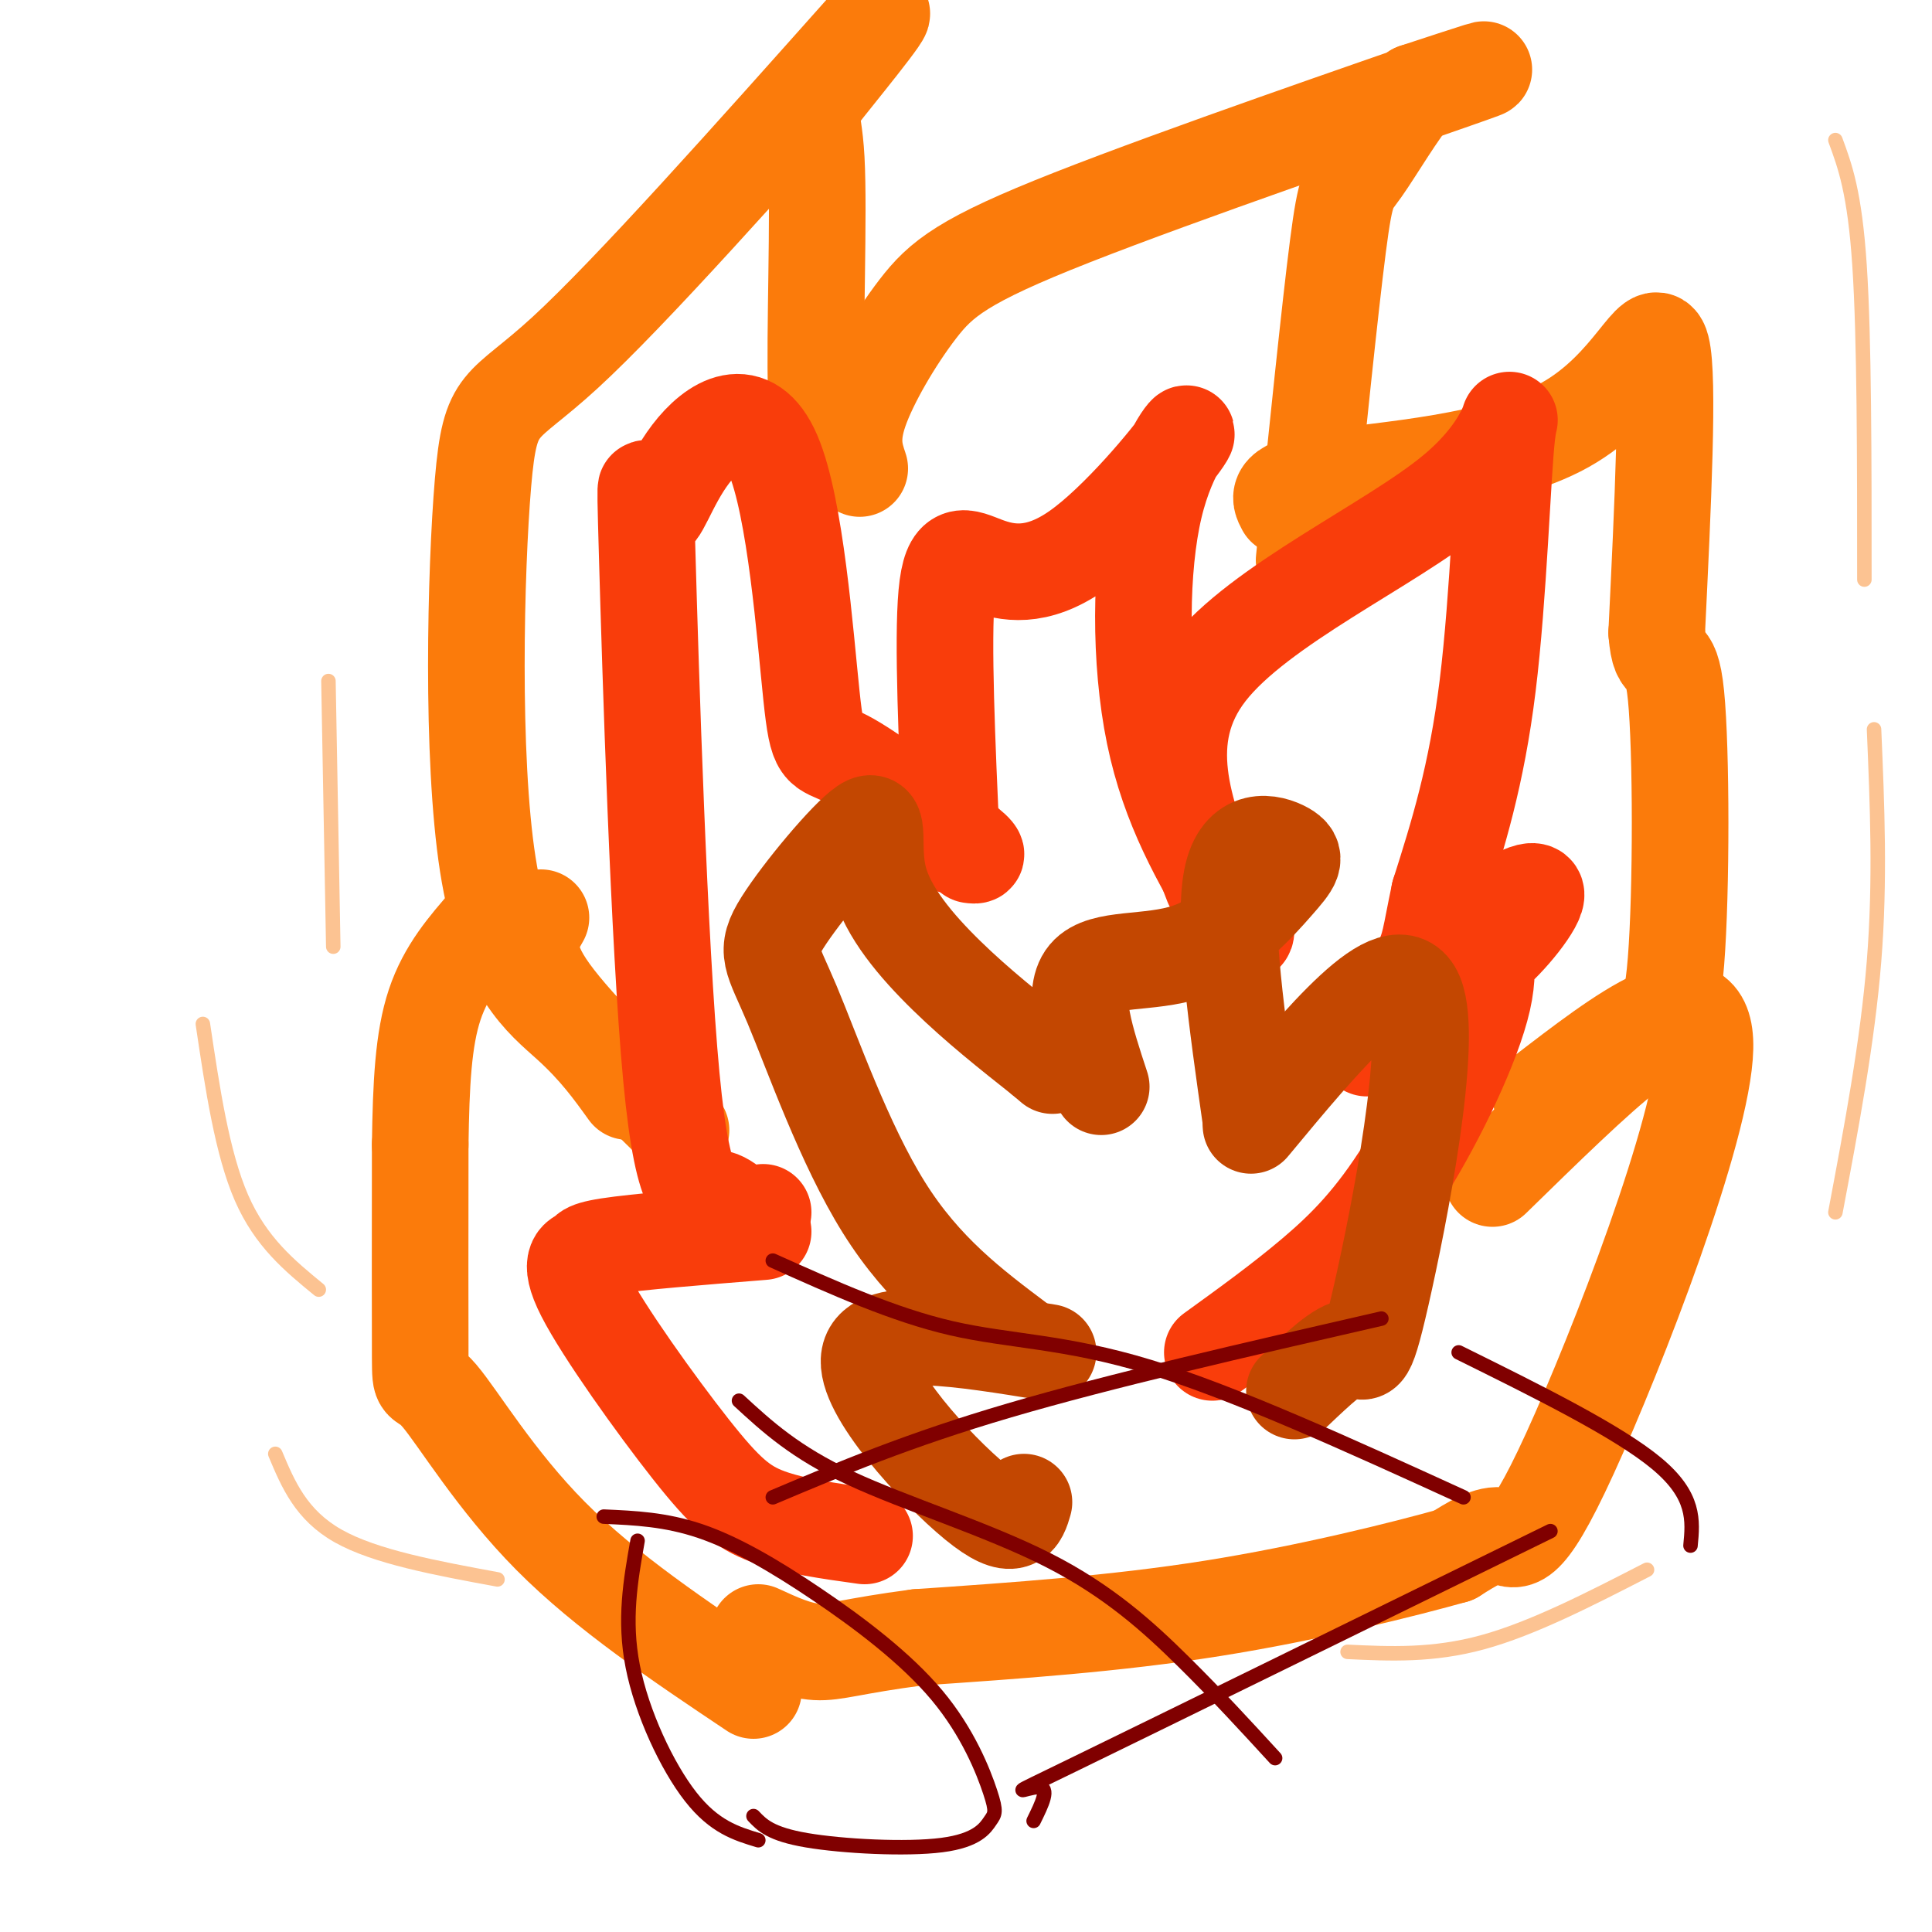 <svg viewBox='0 0 400 400' version='1.1' xmlns='http://www.w3.org/2000/svg' xmlns:xlink='http://www.w3.org/1999/xlink'><g fill='none' stroke='#FB7B0B' stroke-width='20' stroke-linecap='round' stroke-linejoin='round'><path d='M156,350c-15.268,-10.220 -30.536,-20.440 -42,-32c-11.464,-11.560 -19.125,-24.458 -23,-29c-3.875,-4.542 -3.964,-0.726 -4,-8c-0.036,-7.274 -0.018,-25.637 0,-44'/><path d='M87,237c0.178,-12.533 0.622,-21.867 3,-29c2.378,-7.133 6.689,-12.067 11,-17'/><path d='M112,190c-1.917,3.333 -3.833,6.667 1,14c4.833,7.333 16.417,18.667 28,30'/><path d='M130,226c-3.212,-4.467 -6.424,-8.935 -12,-14c-5.576,-5.065 -13.515,-10.729 -17,-33c-3.485,-22.271 -2.515,-61.150 -1,-79c1.515,-17.850 3.576,-14.671 17,-27c13.424,-12.329 38.212,-40.164 63,-68'/><path d='M180,5c7.817,-7.745 -4.142,6.893 -9,13c-4.858,6.107 -2.616,3.683 -2,15c0.616,11.317 -0.396,36.376 0,48c0.396,11.624 2.198,9.812 4,8'/><path d='M178,97c-1.022,-3.043 -2.045,-6.086 0,-12c2.045,-5.914 7.156,-14.699 12,-21c4.844,-6.301 9.419,-10.120 32,-19c22.581,-8.880 63.166,-22.823 78,-28c14.834,-5.177 3.917,-1.589 -7,2'/><path d='M293,19c-3.357,3.750 -8.250,12.125 -11,16c-2.750,3.875 -3.357,3.250 -5,16c-1.643,12.750 -4.321,38.875 -7,65'/><path d='M266,105c-1.137,-2.119 -2.274,-4.238 9,-6c11.274,-1.762 34.958,-3.167 49,-11c14.042,-7.833 18.440,-22.095 20,-16c1.560,6.095 0.280,32.548 -1,59'/><path d='M343,131c0.681,8.959 2.884,1.855 4,13c1.116,11.145 1.147,40.539 0,55c-1.147,14.461 -3.470,13.989 -10,19c-6.530,5.011 -17.265,15.506 -28,26'/><path d='M319,227c17.179,-13.244 34.357,-26.488 34,-10c-0.357,16.488 -18.250,62.708 -28,84c-9.750,21.292 -11.357,17.655 -14,17c-2.643,-0.655 -6.321,1.673 -10,4'/><path d='M301,322c-9.956,2.800 -29.844,7.800 -50,11c-20.156,3.200 -40.578,4.600 -61,6'/><path d='M190,339c-13.622,1.778 -17.178,3.222 -21,3c-3.822,-0.222 -7.911,-2.111 -12,-4'/></g>
<g fill='none' stroke='#F93D0B' stroke-width='20' stroke-linecap='round' stroke-linejoin='round'><path d='M179,318c-7.312,-1.014 -14.623,-2.028 -20,-4c-5.377,-1.972 -8.819,-4.901 -16,-14c-7.181,-9.099 -18.100,-24.367 -22,-32c-3.900,-7.633 -0.781,-7.632 0,-8c0.781,-0.368 -0.777,-1.105 5,-2c5.777,-0.895 18.888,-1.947 32,-3'/><path d='M158,251c-0.708,1.516 -1.416,3.033 -3,2c-1.584,-1.033 -4.045,-4.615 -7,-5c-2.955,-0.385 -6.403,2.428 -9,-25c-2.597,-27.428 -4.343,-85.097 -5,-108c-0.657,-22.903 -0.224,-11.039 1,-9c1.224,2.039 3.240,-5.746 8,-12c4.760,-6.254 12.266,-10.975 17,0c4.734,10.975 6.698,37.647 8,50c1.302,12.353 1.944,10.387 7,13c5.056,2.613 14.528,9.807 24,17'/><path d='M199,174c4.333,3.333 3.167,3.167 2,3'/><path d='M197,175c-0.942,-21.195 -1.884,-42.389 -1,-52c0.884,-9.611 3.595,-7.638 8,-6c4.405,1.638 10.503,2.942 19,-3c8.497,-5.942 19.391,-19.129 22,-23c2.609,-3.871 -3.067,1.573 -6,14c-2.933,12.427 -3.124,31.836 0,47c3.124,15.164 9.562,26.082 16,37'/><path d='M255,189c3.167,6.500 3.083,4.250 3,2'/><path d='M251,183c-5.848,-15.116 -11.697,-30.233 -1,-44c10.697,-13.767 37.939,-26.185 51,-37c13.061,-10.815 11.939,-20.027 11,-12c-0.939,8.027 -1.697,33.293 -4,52c-2.303,18.707 -6.152,30.853 -10,43'/><path d='M298,185c-1.956,9.267 -1.844,10.933 -4,15c-2.156,4.067 -6.578,10.533 -11,17'/><path d='M299,199c2.350,1.167 4.699,2.334 9,-1c4.301,-3.334 10.552,-11.169 10,-13c-0.552,-1.831 -7.908,2.341 -10,6c-2.092,3.659 1.078,6.806 -1,16c-2.078,9.194 -9.406,24.437 -16,35c-6.594,10.563 -12.456,16.447 -19,22c-6.544,5.553 -13.772,10.777 -21,16'/></g>
<g fill='none' stroke='#C34701' stroke-width='20' stroke-linecap='round' stroke-linejoin='round'><path d='M212,311c-0.956,3.311 -1.911,6.622 -10,0c-8.089,-6.622 -23.311,-23.178 -22,-30c1.311,-6.822 19.156,-3.911 37,-1'/><path d='M211,278c-9.881,-7.417 -19.761,-14.833 -28,-28c-8.239,-13.167 -14.836,-32.084 -19,-42c-4.164,-9.916 -5.895,-10.831 -2,-17c3.895,-6.169 13.415,-17.592 17,-20c3.585,-2.408 1.234,4.198 3,11c1.766,6.802 7.647,13.801 14,20c6.353,6.199 13.176,11.600 20,17'/><path d='M216,219c3.333,2.833 1.667,1.417 0,0'/><path d='M228,225c-3.141,-9.531 -6.283,-19.062 -3,-23c3.283,-3.938 12.990,-2.282 21,-5c8.010,-2.718 14.322,-9.811 18,-14c3.678,-4.189 4.721,-5.474 2,-7c-2.721,-1.526 -9.206,-3.293 -11,6c-1.794,9.293 1.103,29.647 4,50'/><path d='M259,233c15.054,-18.149 30.107,-36.298 34,-27c3.893,9.298 -3.375,46.042 -7,62c-3.625,15.958 -3.607,11.131 -6,11c-2.393,-0.131 -7.196,4.435 -12,9'/></g>
<g fill='none' stroke='#FCC392' stroke-width='3' stroke-linecap='round' stroke-linejoin='round'><path d='M103,327c-12.667,-2.333 -25.333,-4.667 -33,-9c-7.667,-4.333 -10.333,-10.667 -13,-17'/><path d='M66,267c-6.000,-4.917 -12.000,-9.833 -16,-19c-4.000,-9.167 -6.000,-22.583 -8,-36'/><path d='M69,196c0.000,0.000 -1.000,-55.000 -1,-55'/><path d='M279,342c8.833,0.417 17.667,0.833 28,-2c10.333,-2.833 22.167,-8.917 34,-15'/><path d='M380,251c3.333,-17.667 6.667,-35.333 8,-52c1.333,-16.667 0.667,-32.333 0,-48'/><path d='M386,120c0.000,-24.917 0.000,-49.833 -1,-65c-1.000,-15.167 -3.000,-20.583 -5,-26'/></g>
<g fill='none' stroke='#800000' stroke-width='3' stroke-linecap='round' stroke-linejoin='round'><path d='M125,314c6.406,0.280 12.812,0.561 20,3c7.188,2.439 15.157,7.037 24,13c8.843,5.963 18.558,13.293 25,21c6.442,7.707 9.610,15.792 11,20c1.390,4.208 1.001,4.540 0,6c-1.001,1.460 -2.616,4.047 -10,5c-7.384,0.953 -20.538,0.272 -28,-1c-7.462,-1.272 -9.231,-3.136 -11,-5'/><path d='M132,319c-1.444,8.178 -2.889,16.356 -1,26c1.889,9.644 7.111,20.756 12,27c4.889,6.244 9.444,7.622 14,9'/><path d='M160,310c14.000,-5.917 28.000,-11.833 49,-18c21.000,-6.167 49.000,-12.583 77,-19'/><path d='M214,377c1.711,-3.467 3.422,-6.933 1,-7c-2.422,-0.067 -8.978,3.267 8,-5c16.978,-8.267 57.489,-28.133 98,-48'/><path d='M302,280c16.500,8.167 33.000,16.333 41,23c8.000,6.667 7.500,11.833 7,17'/><path d='M160,261c12.511,5.622 25.022,11.244 37,14c11.978,2.756 23.422,2.644 41,8c17.578,5.356 41.289,16.178 65,27'/><path d='M153,290c5.804,5.345 11.607,10.690 23,16c11.393,5.310 28.375,10.583 41,17c12.625,6.417 20.893,13.976 28,21c7.107,7.024 13.054,13.512 19,20'/></g>
</svg>